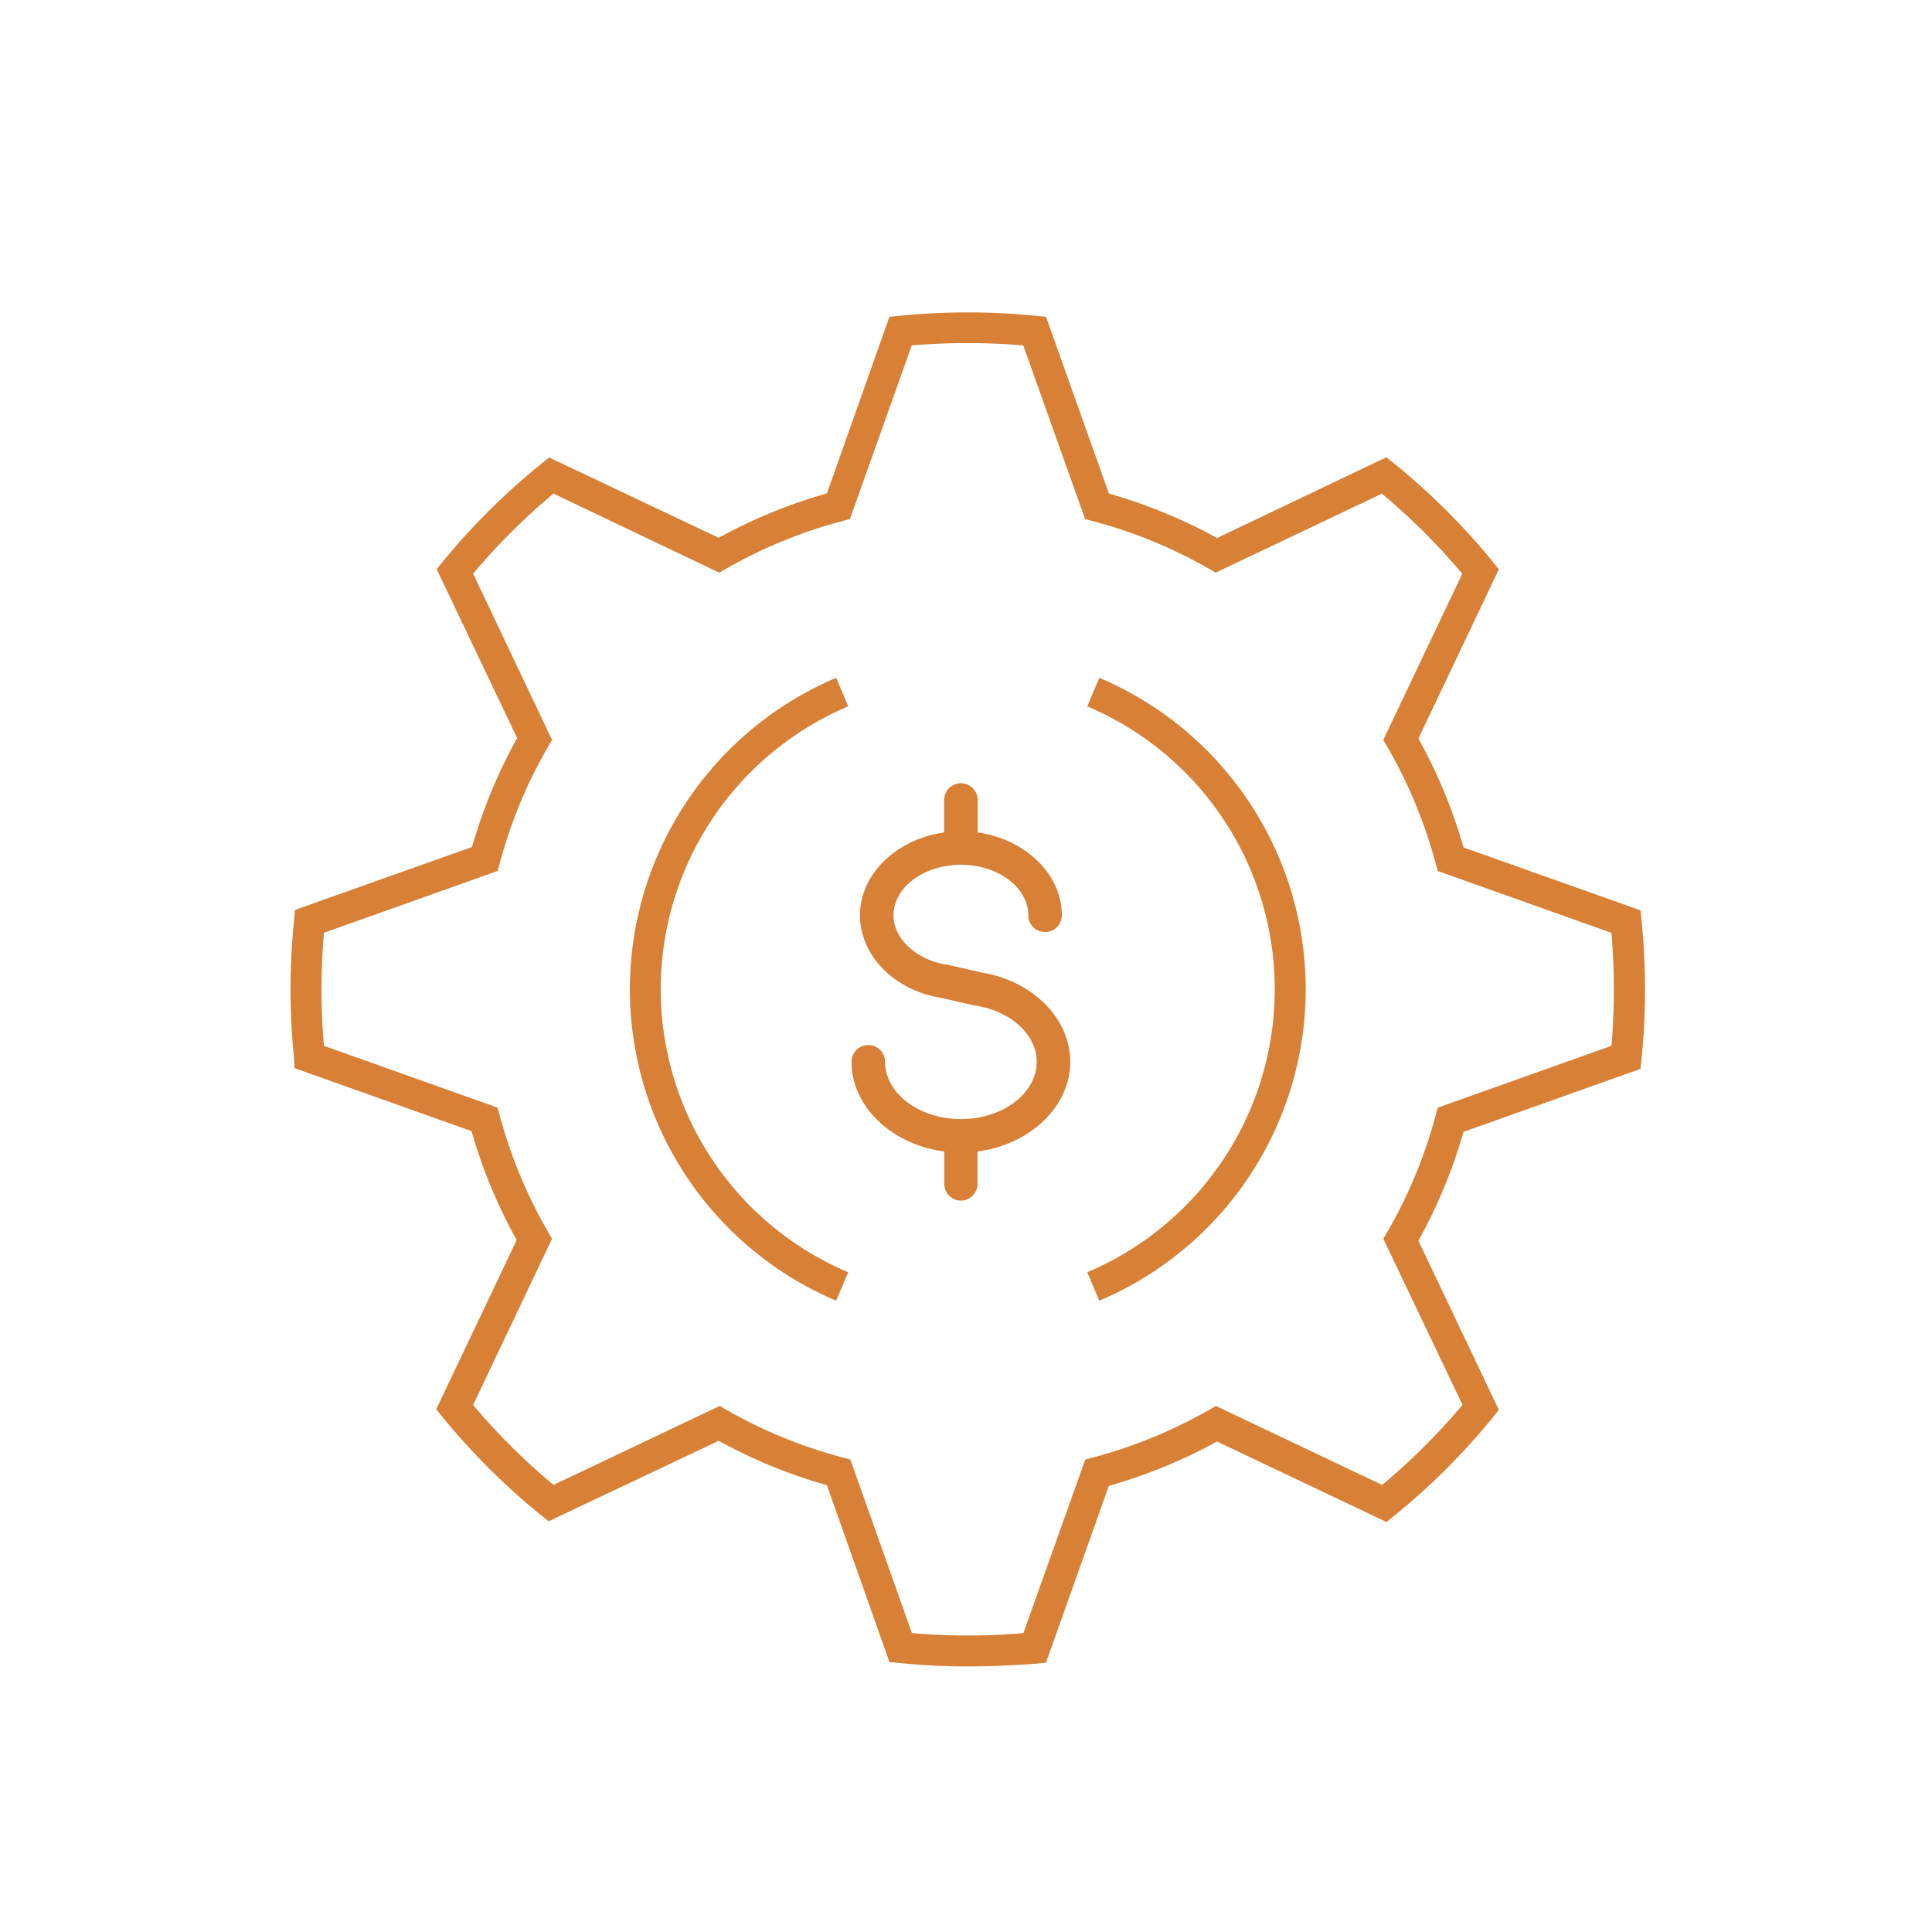 <svg id="Layer_1" data-name="Layer 1" xmlns="http://www.w3.org/2000/svg" viewBox="0 0 250 250"><defs><style>.cls-1{fill:#d78036;}</style></defs><path class="cls-1" d="M125.22,215.64c-2.93,0-5.91-.16-8.87-.45l-1.26-.13L107,192.18a66.56,66.56,0,0,1-14-5.74L71,196.85l-1-.79a88.55,88.55,0,0,1-12.75-12.71l-.8-1,10.41-21.89a66.46,66.46,0,0,1-5.84-14.09l-22.9-8.15L38.06,137a87.79,87.79,0,0,1,0-18l.12-1.26,22.9-8.14a66.46,66.46,0,0,1,5.84-14.09L56.51,73.66l.8-1A88.55,88.55,0,0,1,70.06,60l1-.8L93,69.59a66.78,66.78,0,0,1,14-5.74L115.09,41l1.26-.13a89.22,89.22,0,0,1,17.75,0l1.26.13,8.13,22.87a67,67,0,0,1,14,5.75L179.4,59.17l1,.8a88,88,0,0,1,12.75,12.7l.8,1-10.41,21.9a66.46,66.46,0,0,1,5.84,14.09l22.9,8.14.13,1.26a89.73,89.73,0,0,1,0,18l-.13,1.25-22.9,8.15a66.89,66.89,0,0,1-5.84,14.09l10.41,21.89-.8,1a87.54,87.54,0,0,1-12.75,12.71l-1,.79-21.92-10.41a66.7,66.7,0,0,1-14,5.74l-8.13,22.88-1.26.13C131.13,215.48,128.15,215.64,125.22,215.64ZM118,211.32a82.79,82.79,0,0,0,14.43,0l8-22.45,1-.27a62.58,62.58,0,0,0,15-6.15l.91-.52,21.51,10.22a84.12,84.12,0,0,0,10.4-10.36L179,160.3l.53-.91a62,62,0,0,0,6.24-15.06l.27-1,22.48-8c.21-2.42.31-4.87.31-7.31s-.1-4.88-.31-7.31l-22.48-8-.27-1a62.49,62.49,0,0,0-6.24-15.06l-.53-.91,10.22-21.5a84.82,84.82,0,0,0-10.4-10.36L157.31,74.1l-.9-.52a62.24,62.24,0,0,0-15-6.15l-1-.27-8-22.46a84.8,84.8,0,0,0-14.43,0l-8,22.46-1,.27a62.41,62.41,0,0,0-15,6.15l-.91.52L71.62,63.87a84.12,84.12,0,0,0-10.4,10.36l10.21,21.5-.52.91a61.69,61.69,0,0,0-6.24,15.06l-.28,1-22.47,8c-.21,2.43-.32,4.88-.32,7.32s.11,4.88.32,7.31l22.47,8,.27,1a62.44,62.44,0,0,0,6.25,15.06l.52.91L61.22,181.8a83.36,83.36,0,0,0,10.4,10.35l21.51-10.22.91.52a62.24,62.24,0,0,0,15,6.15l1,.27Z"/><path class="cls-1" d="M142.25,168.31l-1.56-3.68a39.76,39.76,0,0,0,0-73.23l1.56-3.69a43.76,43.76,0,0,1,0,80.6Z"/><path class="cls-1" d="M108.2,168.31a43.77,43.77,0,0,1,0-80.6l1.56,3.69a39.76,39.76,0,0,0,0,73.23Z"/><path class="cls-1" d="M124.36,155.36a2.17,2.17,0,0,1-2.17-2.17V149c-6.76-.88-12-5.78-12-11.6a2.17,2.17,0,1,1,4.34,0c0,4.08,4.4,7.41,9.81,7.41s9.81-3.33,9.81-7.41c0-3.43-3.23-6.47-7.67-7.23l-.1,0-4.75-1.08c-6-1-10.35-5.52-10.35-10.65,0-5.34,4.73-9.85,10.89-10.72v-4.2a2.17,2.17,0,1,1,4.34,0v4.2c6.16.87,10.89,5.38,10.89,10.72a2.17,2.17,0,0,1-4.34,0c0-3.6-3.91-6.54-8.72-6.54s-8.72,2.94-8.72,6.54c0,3,2.86,5.7,6.8,6.38l.11,0,4.75,1.08c6.5,1.13,11.21,6,11.21,11.5,0,5.82-5.22,10.72-12,11.6v4.19A2.17,2.17,0,0,1,124.36,155.36Z"/></svg>